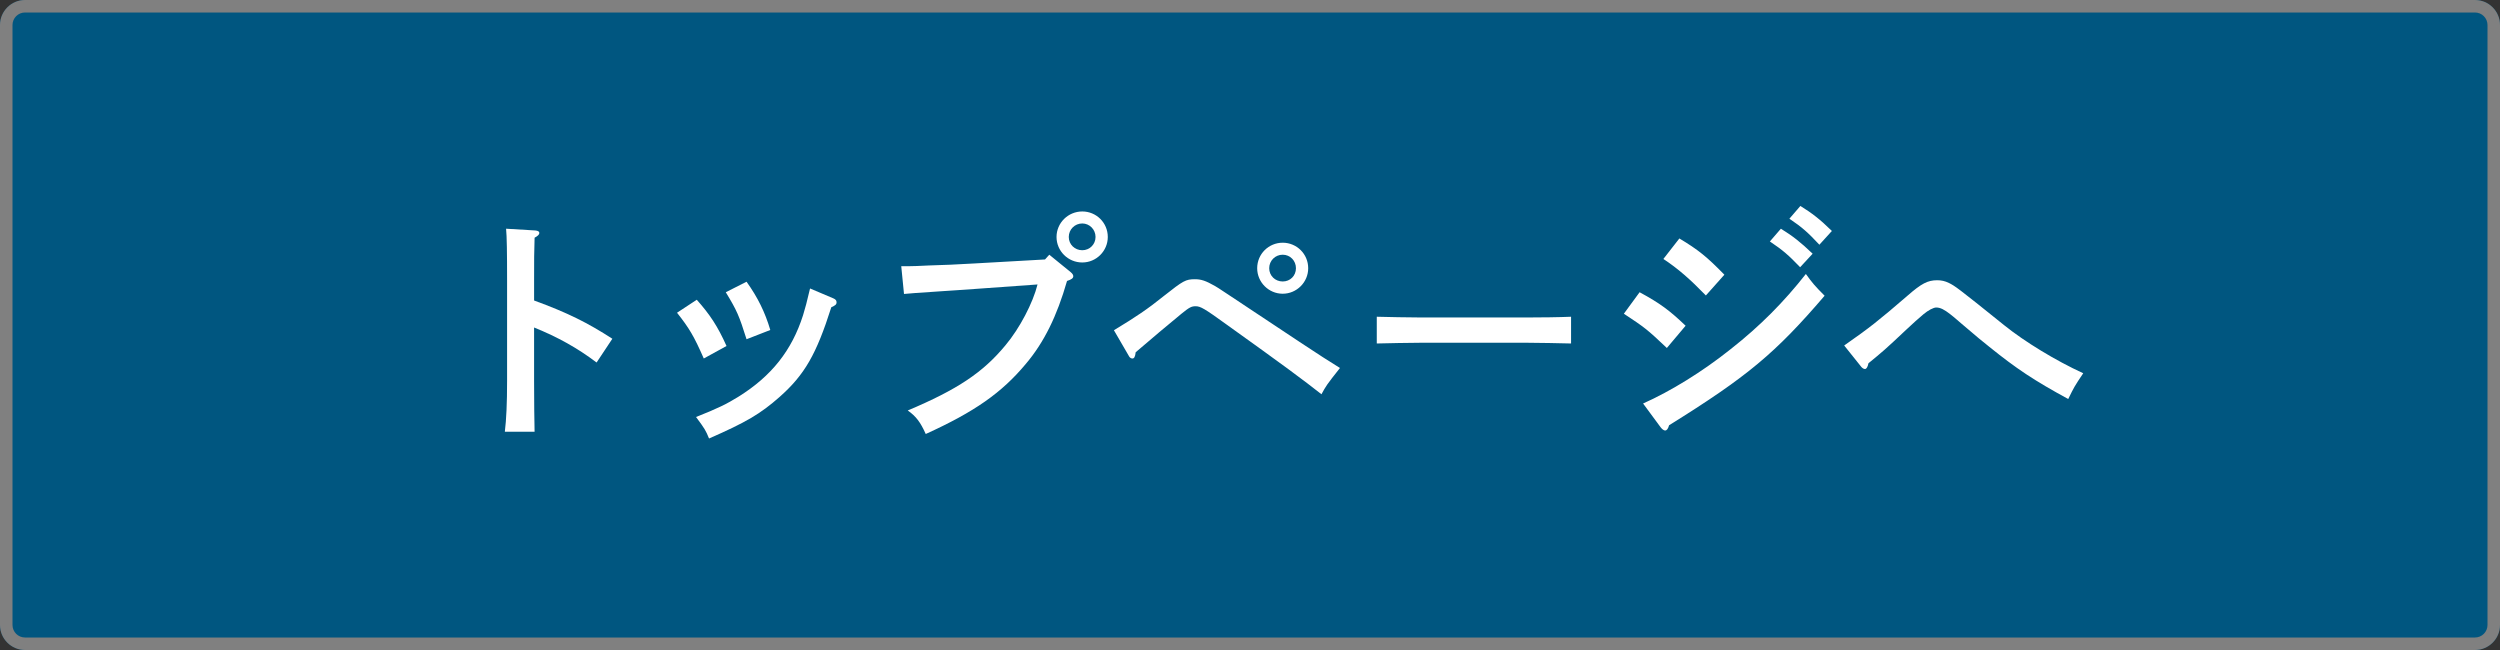 <?xml version="1.0" encoding="utf-8"?>
<!-- Generator: Adobe Illustrator 16.0.4, SVG Export Plug-In . SVG Version: 6.00 Build 0)  -->
<!DOCTYPE svg PUBLIC "-//W3C//DTD SVG 1.1//EN" "http://www.w3.org/Graphics/SVG/1.1/DTD/svg11.dtd">
<svg version="1.1" id="レイヤー_1" xmlns="http://www.w3.org/2000/svg" xmlns:xlink="http://www.w3.org/1999/xlink" x="0px"
	 y="0px" width="200px" height="52px" viewBox="0 0 200 52" enable-background="new 0 0 200 52" xml:space="preserve">
<rect x="0" y="0" width="200" height="52" fill="#333333" stroke="none"/>
<g>
	<path fill="#005680" d="M200,50c0,1.1-0.9,2-2,2H2c-1.1,0-2-0.9-2-2V2c0-1.1,0.9-2,2-2h196c1.1,0,2,0.9,2,2V50z"/>
	<path fill="#808080" d="M198,1c0.552,0,1,0.449,1,1v48c0,0.552-0.448,1-1,1H2c-0.551,0-1-0.448-1-1V2c0-0.551,0.449-1,1-1H198
		 M198,0H2C0.9,0,0,0.9,0,2v48c0,1.1,0.9,2,2,2h196c1.1,0,2-0.9,2-2V2C200,0.9,199.1,0,198,0L198,0z"/>
</g>
<g>
	<path fill="#FFFFFF" d="M42.727,24.039c2.681,0.98,4.281,1.78,6.261,3.061l-1.26,1.9c-1.54-1.16-3.081-2.021-5.001-2.801v4.261
		c0,1.88,0.02,3.061,0.04,4.081h-2.38c0.12-0.98,0.18-2.281,0.18-4.081v-8.002c0-2.28-0.02-3.541-0.08-4.161l2.341,0.14
		c0.2,0.02,0.32,0.08,0.32,0.2s-0.12,0.24-0.38,0.38c-0.04,1.32-0.04,1.561-0.04,3.441V24.039z"/>
	<path fill="#FFFFFF" d="M55.742,23.979c1.06,1.2,1.66,2.1,2.38,3.701l-1.82,1c-0.78-1.781-1.16-2.421-2.14-3.661L55.742,23.979z
		 M66.645,23.858c0.2,0.08,0.28,0.18,0.28,0.32c0,0.18-0.1,0.26-0.42,0.4c-1.2,3.781-2.14,5.401-4.121,7.162
		c-1.561,1.38-2.701,2.04-5.661,3.34c-0.26-0.64-0.34-0.779-1.041-1.72c1.72-0.681,2.46-1.04,3.421-1.64
		c2.621-1.641,4.241-3.682,5.141-6.502c0.2-0.66,0.28-0.96,0.56-2.141L66.645,23.858z M59.723,22.538c0.9,1.26,1.48,2.44,1.9,3.861
		l-1.9,0.74c-0.6-1.9-0.76-2.28-1.661-3.76L59.723,22.538z"/>
	<path fill="#FFFFFF" d="M83.942,20.377l1.72,1.4c0.14,0.12,0.2,0.22,0.2,0.32c0,0.16-0.14,0.26-0.5,0.38
		c-0.8,2.801-1.841,4.92-3.301,6.641c-1.92,2.301-4.081,3.821-8.002,5.602c-0.42-0.94-0.78-1.42-1.44-1.881
		c3.981-1.68,6.021-3.04,7.822-5.221c1.14-1.36,2.201-3.401,2.561-4.861l-5.021,0.36c-2.701,0.2-4.681,0.3-5.661,0.4l-0.22-2.22
		h0.58c0.36,0,0.8-0.02,1.641-0.06c0.5-0.02,1.08-0.04,1.7-0.06c0.92-0.04,1.561-0.08,1.92-0.1l5.661-0.32L83.942,20.377z
		 M88.623,18.958c0,1.12-0.92,2.04-2.04,2.04c-1.141,0-2.061-0.92-2.061-2.04c0-1.121,0.92-2.041,2.061-2.041
		C87.703,16.917,88.623,17.817,88.623,18.958z M85.502,18.958c0,0.6,0.48,1.06,1.081,1.06c0.58,0,1.06-0.46,1.06-1.06
		c0-0.601-0.48-1.081-1.06-1.081C85.983,17.877,85.502,18.357,85.502,18.958z"/>
	<path fill="#FFFFFF" d="M89.113,26.419c1.78-1.08,2.681-1.68,4.021-2.761c1.52-1.2,1.72-1.32,2.46-1.32c0.5,0,0.86,0.12,1.601,0.54
		c0.2,0.1,0.86,0.561,6.901,4.562c1.64,1.08,1.98,1.3,3.101,2c-1.08,1.36-1.12,1.44-1.48,2.101c-1.42-1.12-2.98-2.28-7.622-5.601
		c-1.74-1.26-2.061-1.44-2.44-1.44c-0.32,0-0.48,0.06-1.14,0.6c-0.48,0.38-3.021,2.521-3.661,3.081c-0.04,0.359-0.12,0.5-0.26,0.5
		c-0.1,0-0.2-0.061-0.26-0.16L89.113,26.419z M104.656,21.458c0,1.12-0.92,2.04-2.04,2.04s-2.041-0.92-2.041-2.04
		c0-1.141,0.92-2.041,2.041-2.041S104.656,20.317,104.656,21.458z M101.536,21.458c0,0.6,0.479,1.06,1.08,1.06s1.06-0.46,1.06-1.06
		s-0.459-1.081-1.06-1.081S101.536,20.858,101.536,21.458z"/>
	<path fill="#FFFFFF" d="M125.685,27.479c-0.94-0.02-2.521-0.06-3.581-0.06h-8.381c-0.98,0-2.721,0.04-3.581,0.06v-2.14
		c0.819,0.02,2.561,0.06,3.581,0.06h8.381c1.101,0,2.682-0.02,3.581-0.06V27.479z"/>
	<path fill="#FFFFFF" d="M131.168,23.378c1.66,0.9,2.4,1.46,3.681,2.68l-1.501,1.781c-1.58-1.501-1.8-1.661-3.439-2.741
		L131.168,23.378z M131.447,32.28c2.201-0.98,4.742-2.54,7.021-4.36c2.342-1.841,4.242-3.762,6.002-6.002
		c0.52,0.72,0.7,0.94,1.5,1.74c-3.94,4.602-6.201,6.481-12.442,10.362c-0.08,0.28-0.181,0.42-0.32,0.42c-0.1,0-0.239-0.1-0.36-0.26
		L131.447,32.28z M134.349,19.077c1.5,0.9,2.2,1.46,3.601,2.901l-1.48,1.66c-1.24-1.28-2.24-2.16-3.4-2.92L134.349,19.077z
		 M142.471,18.297c0.939,0.58,1.56,1.06,2.54,2l-1,1.081c-0.94-0.98-1.38-1.36-2.421-2.061L142.471,18.297z M144.03,16.477
		c0.94,0.581,1.561,1.061,2.521,2l-1,1.101c-0.92-0.98-1.36-1.38-2.4-2.081L144.03,16.477z"/>
	<path fill="#FFFFFF" d="M147.535,27.639c2.061-1.44,2.74-1.98,5.061-3.98c1.121-0.98,1.621-1.24,2.381-1.24
		c0.32,0,0.62,0.06,0.94,0.22c0.479,0.24,0.62,0.32,4.421,3.381c1.641,1.32,4.102,2.821,6.321,3.84c-0.7,1.041-0.74,1.121-1.2,2.061
		c-2.721-1.48-4.141-2.42-6.321-4.181c-0.72-0.58-0.761-0.601-2.28-1.9c-0.221-0.18-0.42-0.38-0.86-0.72
		c-0.44-0.34-0.761-0.52-1.101-0.52c-0.22,0-0.64,0.22-1.02,0.54c-0.36,0.3-0.92,0.8-1.361,1.22c-1.76,1.661-1.92,1.78-3.04,2.701
		c-0.06,0.3-0.16,0.46-0.28,0.46c-0.1,0-0.22-0.08-0.3-0.18L147.535,27.639z"/>
</g>
</svg>
